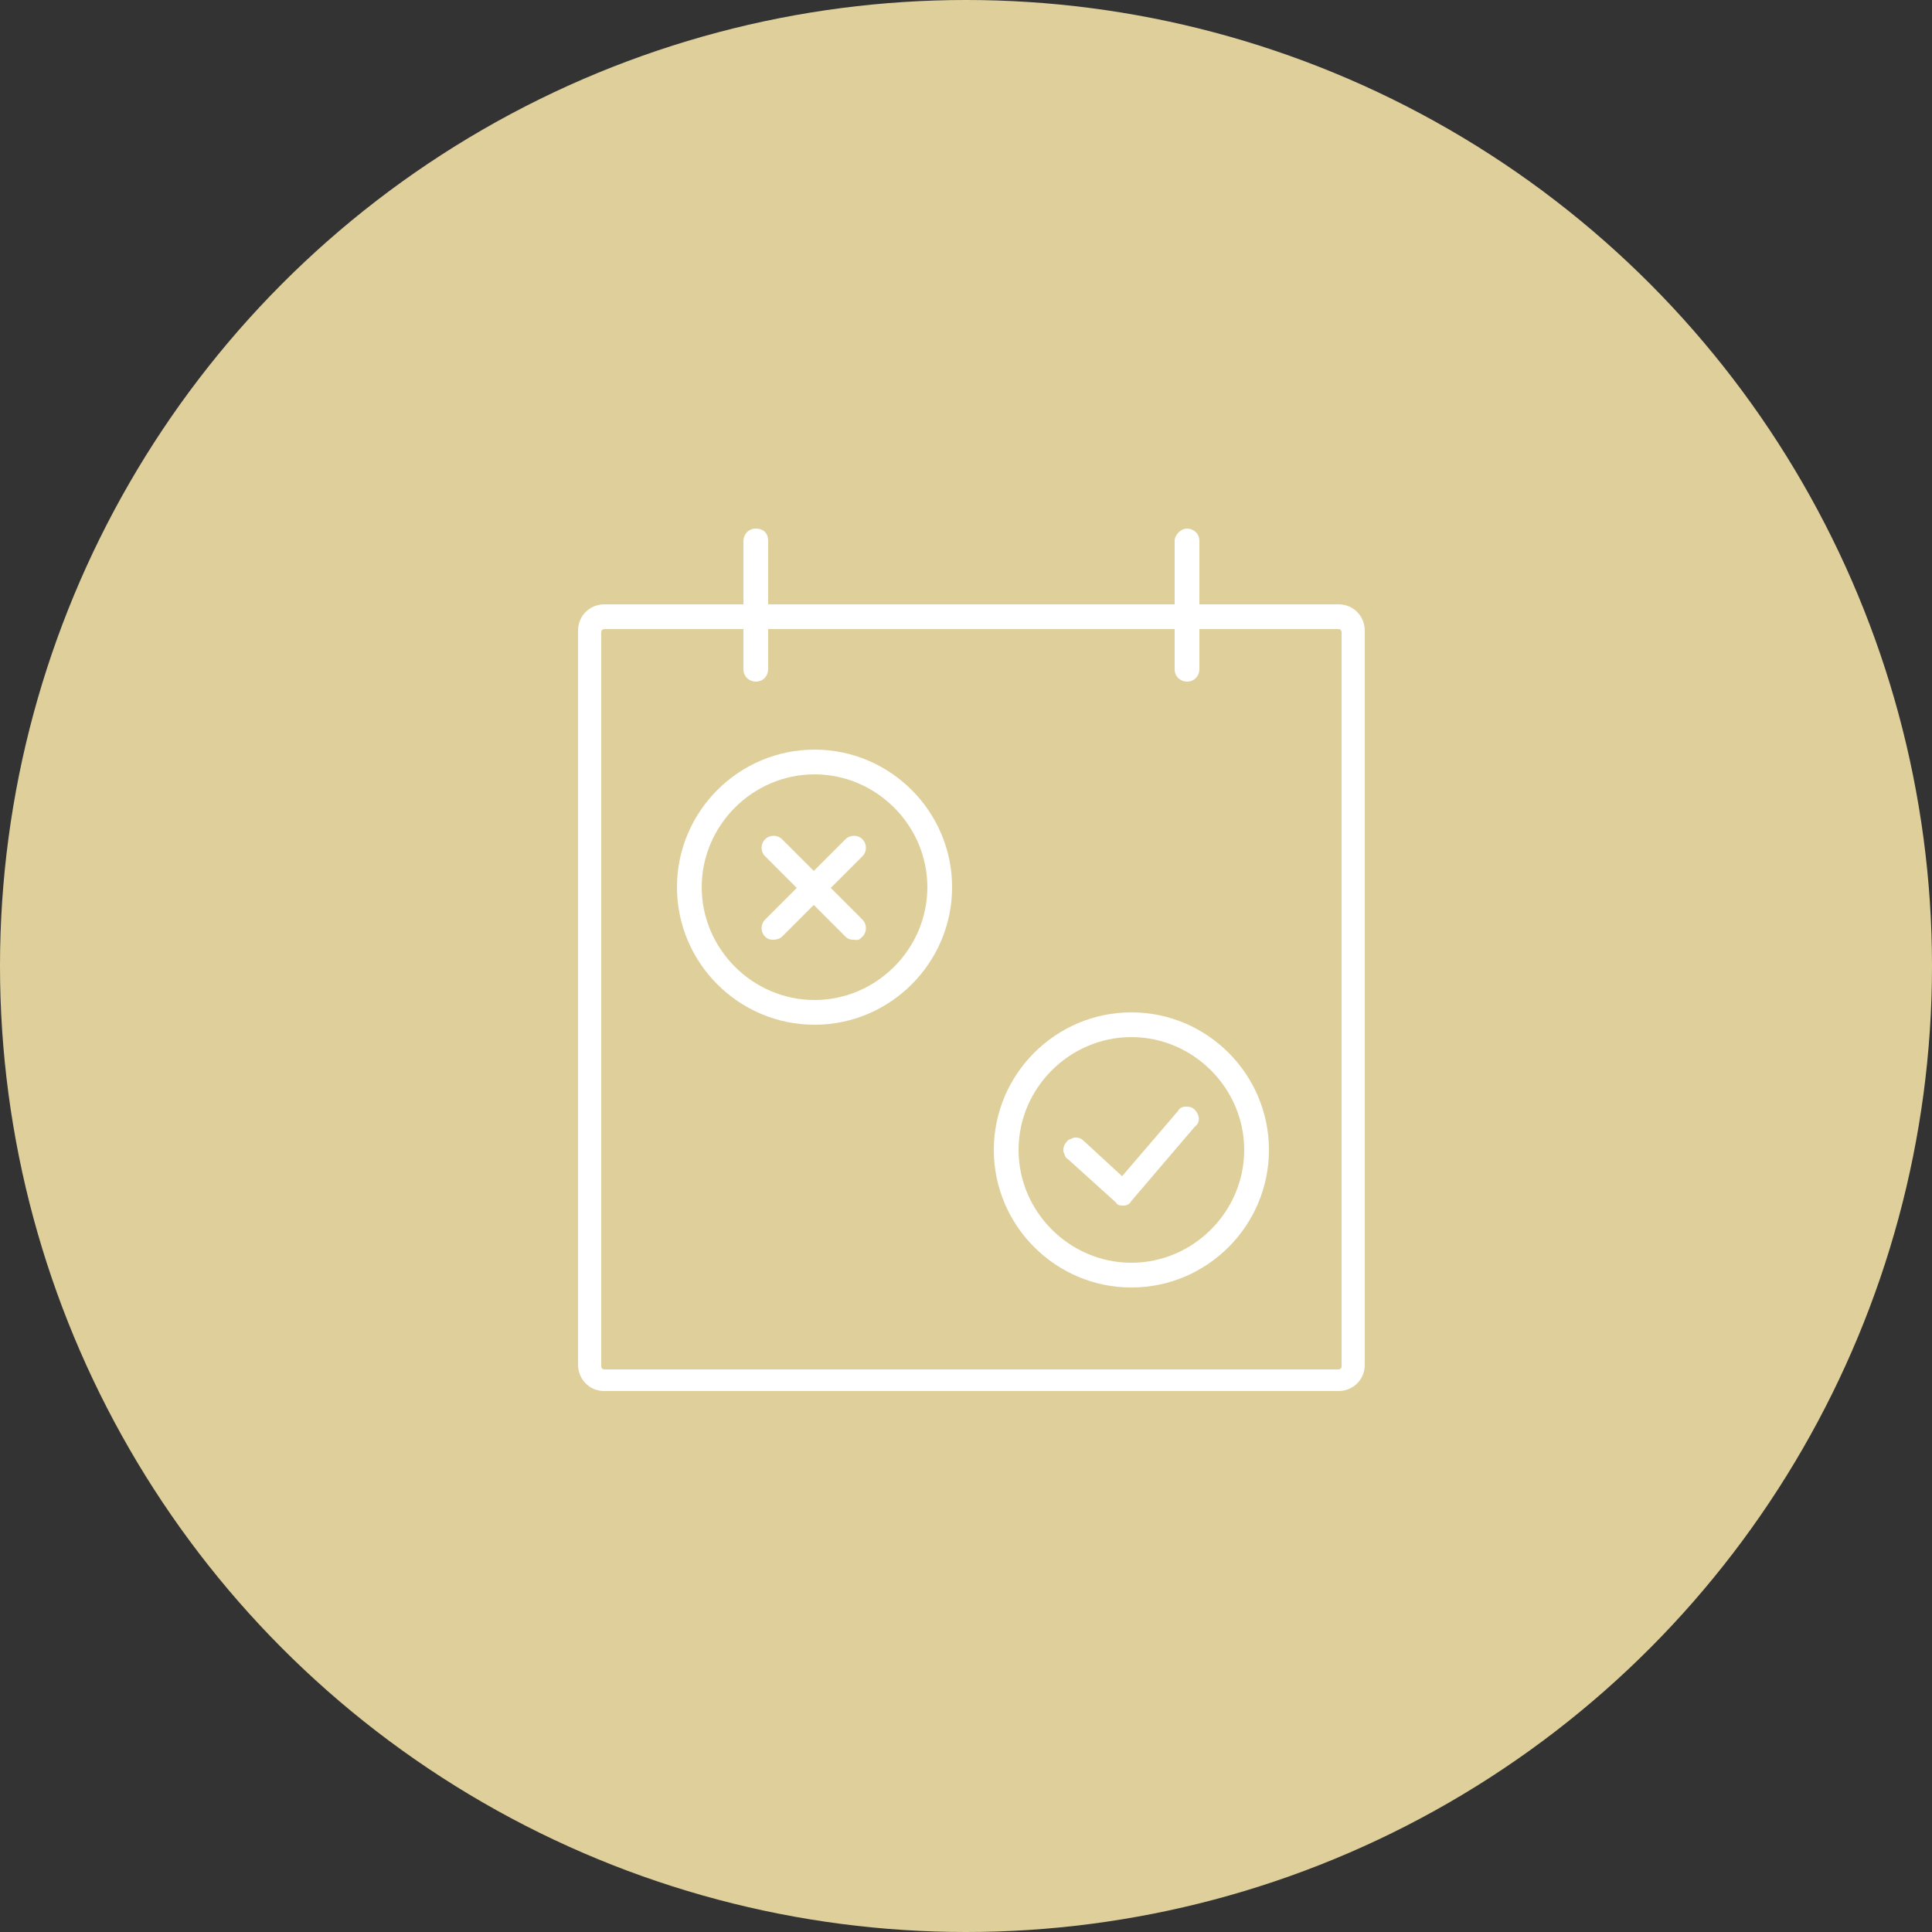 <?xml version="1.0" encoding="UTF-8"?>
<svg id="Layer_2" data-name="Layer 2" xmlns="http://www.w3.org/2000/svg" viewBox="0 0 125 125">
  <rect x="0" y="0" width="125" height="125" fill="#333333" stroke="none"/>
  <defs>
    <style>
      .cls-1 {
        fill: #fff;
      }

      .cls-2 {
        fill: #dfd09b;
      }
    </style>
  </defs>
  <g id="Layer_1-2" data-name="Layer 1">
    <circle class="cls-2" cx="62.5" cy="62.5" r="62.5"/>
    <g>
      <path class="cls-1" d="M86.6,90h-47.5c-1,0-1.7-.8-1.7-1.7v-47.5c0-1,.8-1.7,1.7-1.7h47.5c1,0,1.7.8,1.7,1.7v47.5c0,1-.8,1.7-1.7,1.7ZM39.1,40.7s-.2,0-.2.2v47.5s0,.2.2.2h47.5s.2,0,.2-.2v-47.5s0-.2-.2-.2h-47.5Z"/>
      <g>
        <g>
          <rect class="cls-1" x="48.4" y="35.1" width="1" height="8.3"/>
          <path class="cls-1" d="M48.9,44.1c-.4,0-.8-.3-.8-.8v-8.3c0-.4.3-.8.8-.8s.8.3.8.8v8.3c0,.4-.3.8-.8.8Z"/>
        </g>
        <g>
          <rect class="cls-1" x="76.3" y="35.1" width="1" height="8.3"/>
          <path class="cls-1" d="M76.8,44.1c-.4,0-.8-.3-.8-.8v-8.3c0-.4.4-.8.8-.8s.8.3.8.8v8.3c0,.4-.3.8-.8.8Z"/>
        </g>
      </g>
      <g>
        <path class="cls-1" d="M73.2,83.3c-4.9,0-8.9-4-8.9-8.9s4-8.9,8.9-8.9,8.9,4,8.9,8.9-4,8.9-8.9,8.9ZM73.2,67.1c-4,0-7.3,3.3-7.3,7.3s3.3,7.3,7.3,7.3,7.3-3.3,7.3-7.3-3.3-7.3-7.3-7.3Z"/>
        <path class="cls-1" d="M72.7,78c-.2,0-.4,0-.5-.2l-3.1-2.8c-.2-.1-.2-.3-.3-.5,0-.2,0-.4.2-.6.1-.2.3-.2.5-.3.2,0,.4,0,.6.2l2.5,2.3,3.6-4.2c.1-.2.3-.3.5-.3s.4,0,.6.2c.3.3.4.8,0,1.1l-4.1,4.8c-.1.2-.3.3-.5.3h0Z"/>
      </g>
      <g>
        <path class="cls-1" d="M52.7,66.3c-4.9,0-8.9-4-8.9-8.9s4-8.9,8.9-8.9,8.9,4,8.9,8.9-4,8.9-8.9,8.9ZM52.7,50.1c-4,0-7.3,3.3-7.3,7.3s3.3,7.3,7.3,7.3,7.3-3.3,7.3-7.3-3.3-7.3-7.3-7.3Z"/>
        <g>
          <path class="cls-1" d="M55.3,60.8c-.2,0-.4,0-.6-.2l-5.2-5.2c-.3-.3-.3-.8,0-1.1s.8-.3,1.1,0l5.2,5.2c.3.3.3.8,0,1.1s-.3.2-.6.2h.1Z"/>
          <path class="cls-1" d="M50.1,60.8c-.2,0-.4,0-.6-.2-.3-.3-.3-.8,0-1.1l5.2-5.2c.3-.3.8-.3,1.1,0s.3.8,0,1.1l-5.2,5.2c-.1.1-.3.2-.6.2h.1Z"/>
        </g>
      </g>
    </g>
  </g>
</svg>